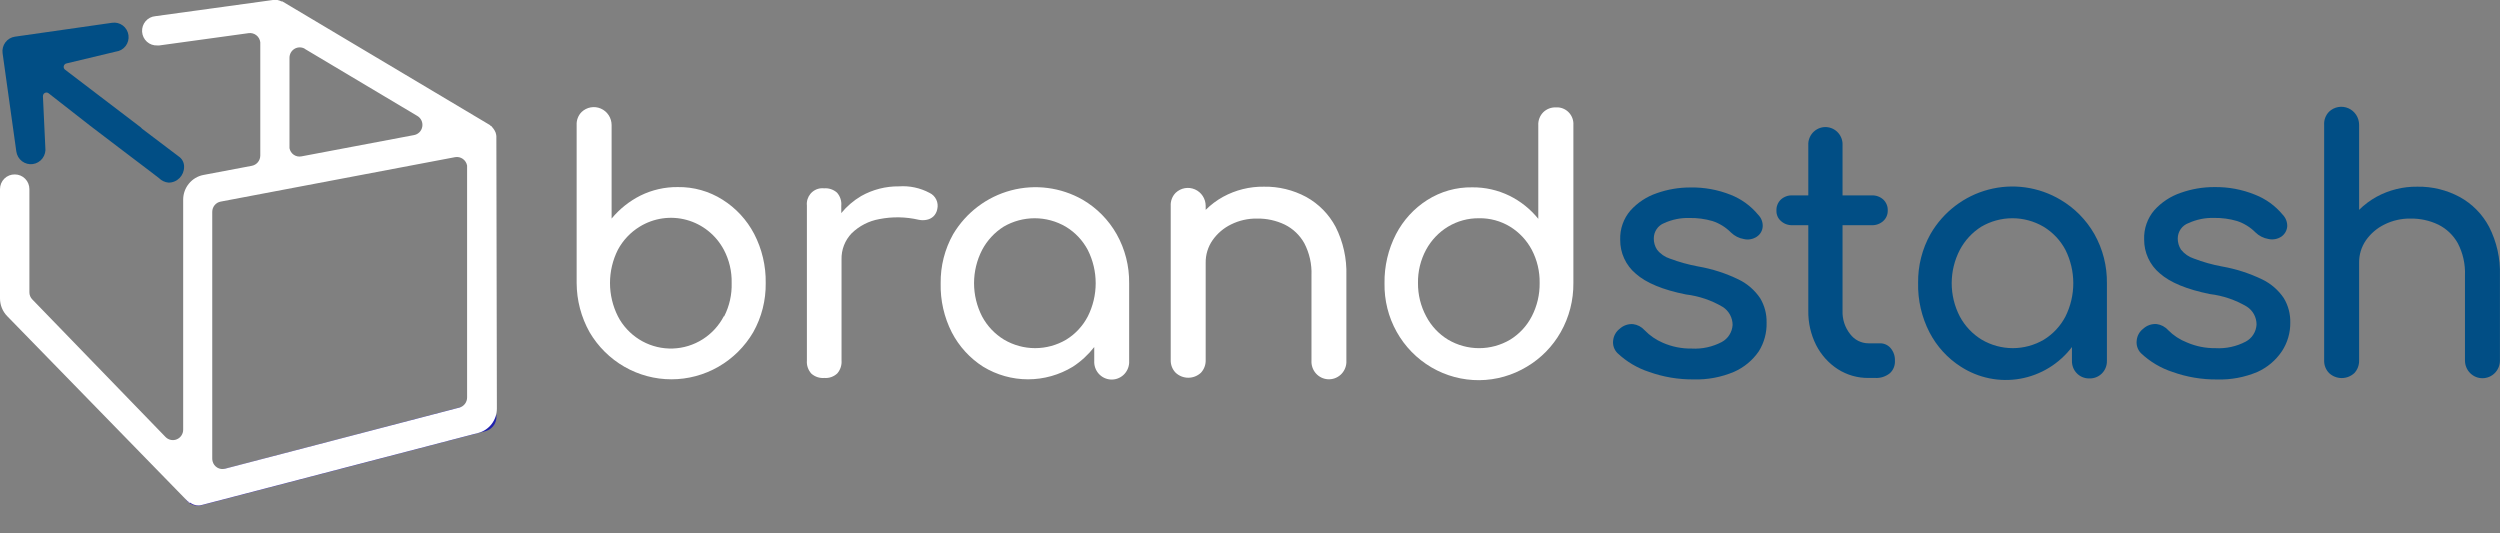 <svg width="464" height="99" viewBox="0 0 464 99" fill="none" xmlns="http://www.w3.org/2000/svg">
<rect x="0" y="0" width="464" height="99" fill="#808080" stroke="none"/>
<g clip-path="url(#clip0_51_365)">
<path d="M327.88 59.855C327.914 58.263 327.497 56.694 326.678 55.334C325.675 53.85 324.303 52.66 322.701 51.882C320.314 50.719 317.778 49.901 315.166 49.452C313.389 49.123 311.644 48.639 309.95 48.005C309.003 47.705 308.166 47.125 307.547 46.34C307.141 45.722 306.931 44.992 306.946 44.25C306.943 43.639 307.123 43.042 307.462 42.537C307.8 42.031 308.283 41.642 308.845 41.418C310.33 40.738 311.949 40.41 313.579 40.458C315.022 40.435 316.459 40.627 317.846 41.029C319.136 41.457 320.31 42.185 321.271 43.156C321.932 43.798 322.77 44.222 323.674 44.371C324.084 44.466 324.508 44.475 324.922 44.397C325.335 44.32 325.728 44.158 326.077 43.922C326.392 43.713 326.653 43.433 326.841 43.104C327.029 42.775 327.138 42.406 327.159 42.026C327.176 41.629 327.112 41.232 326.969 40.862C326.826 40.492 326.608 40.155 326.33 39.875C324.957 38.209 323.187 36.925 321.186 36.144C318.818 35.206 316.291 34.748 313.748 34.795C311.624 34.786 309.515 35.144 307.511 35.852C305.637 36.484 303.954 37.589 302.62 39.061C301.322 40.564 300.638 42.511 300.709 44.505C300.698 45.706 300.952 46.895 301.453 47.984C301.954 49.073 302.689 50.035 303.605 50.801C305.528 52.514 308.64 53.802 312.919 54.653C315.331 54.943 317.659 55.733 319.756 56.974C320.312 57.332 320.77 57.826 321.087 58.41C321.405 58.994 321.571 59.65 321.571 60.317C321.531 60.973 321.325 61.607 320.974 62.16C320.623 62.714 320.137 63.167 319.564 63.476C317.832 64.387 315.889 64.807 313.94 64.692C312.115 64.717 310.305 64.352 308.628 63.622C307.356 63.081 306.204 62.287 305.239 61.289C304.685 60.669 303.931 60.268 303.112 60.159C302.657 60.122 302.199 60.181 301.767 60.332C301.334 60.482 300.938 60.721 300.601 61.034C300.266 61.291 299.987 61.614 299.781 61.984C299.574 62.354 299.444 62.762 299.399 63.185C299.344 63.611 299.387 64.044 299.524 64.451C299.662 64.858 299.89 65.227 300.192 65.53C301.876 67.122 303.887 68.317 306.081 69.03C308.724 69.974 311.51 70.443 314.312 70.416C316.895 70.498 319.465 70.017 321.847 69.006C323.69 68.194 325.275 66.882 326.426 65.214C327.427 63.614 327.934 61.748 327.88 59.855Z" fill="#014E85"/>
<path d="M351.698 66.94C351.732 66.093 351.449 65.264 350.905 64.618C350.666 64.336 350.37 64.109 350.036 63.953C349.702 63.798 349.338 63.718 348.97 63.719H346.807C346.14 63.721 345.482 63.564 344.885 63.262C344.288 62.961 343.77 62.522 343.37 61.981C342.41 60.763 341.915 59.236 341.976 57.679V41.795H347.384C348.174 41.832 348.947 41.553 349.535 41.017C349.802 40.776 350.014 40.48 350.157 40.148C350.3 39.817 350.371 39.458 350.364 39.097C350.383 38.712 350.318 38.328 350.175 37.971C350.032 37.614 349.814 37.293 349.535 37.031C348.943 36.504 348.172 36.23 347.384 36.265H341.976V27.004C342.029 26.152 341.744 25.313 341.186 24.673C340.627 24.032 339.839 23.642 338.996 23.589C338.153 23.536 337.324 23.824 336.69 24.389C336.057 24.954 335.672 25.751 335.619 26.603C335.607 26.737 335.607 26.871 335.619 27.004V36.265H332.687C331.898 36.224 331.125 36.499 330.536 37.031C330.257 37.293 330.039 37.614 329.896 37.971C329.753 38.328 329.688 38.712 329.707 39.097C329.694 39.459 329.763 39.82 329.906 40.152C330.05 40.484 330.265 40.78 330.536 41.017C331.124 41.553 331.897 41.832 332.687 41.795H335.619V57.679C335.585 59.89 336.084 62.075 337.073 64.047C338 65.861 339.38 67.399 341.075 68.507C342.789 69.602 344.78 70.172 346.807 70.148H348.009C349.007 70.209 349.992 69.893 350.773 69.261C351.088 68.968 351.334 68.607 351.494 68.206C351.654 67.804 351.724 67.372 351.698 66.94Z" fill="#014E85"/>
<path d="M382.415 37.067C378.389 34.676 373.589 34 369.071 35.188C364.552 36.375 360.685 39.329 358.32 43.399C356.756 46.178 355.956 49.329 356.001 52.526C355.933 55.712 356.66 58.864 358.116 61.69C359.466 64.294 361.472 66.491 363.932 68.058C367.197 70.169 371.126 70.966 374.944 70.291C378.762 69.616 382.19 67.519 384.554 64.412V66.964C384.542 67.382 384.613 67.799 384.761 68.189C384.909 68.58 385.131 68.938 385.416 69.241C385.701 69.545 386.042 69.789 386.419 69.959C386.797 70.129 387.205 70.222 387.618 70.234H387.798C388.227 70.247 388.654 70.172 389.053 70.012C389.452 69.853 389.814 69.613 390.118 69.307C390.422 69.001 390.66 68.635 390.82 68.232C390.979 67.829 391.055 67.398 391.043 66.964V52.587C391.088 49.39 390.287 46.239 388.724 43.46C387.209 40.808 385.034 38.604 382.415 37.067ZM383.352 58.737C382.426 60.51 381.044 61.996 379.35 63.039C377.597 64.071 375.605 64.615 373.576 64.615C371.547 64.615 369.555 64.071 367.802 63.039C366.093 61.995 364.691 60.51 363.74 58.737C362.751 56.832 362.235 54.714 362.235 52.563C362.235 50.412 362.751 48.293 363.74 46.389C364.671 44.621 366.047 43.133 367.729 42.075C369.484 41.047 371.476 40.506 373.504 40.506C375.531 40.506 377.523 41.047 379.278 42.075C380.998 43.112 382.407 44.603 383.352 46.389C384.306 48.304 384.803 50.418 384.803 52.563C384.803 54.707 384.306 56.822 383.352 58.737Z" fill="#014E85"/>
<path d="M423.514 65.202C424.557 63.62 425.102 61.756 425.076 59.855C425.11 58.262 424.693 56.694 423.874 55.334C422.876 53.85 421.508 52.66 419.909 51.882C417.52 50.724 414.984 49.906 412.374 49.451C410.607 49.124 408.874 48.636 407.194 47.993C406.249 47.688 405.414 47.109 404.791 46.328C404.39 45.707 404.181 44.979 404.19 44.238C404.198 43.616 404.393 43.012 404.749 42.506C405.106 42 405.607 41.616 406.185 41.406C407.675 40.727 409.298 40.399 410.932 40.446C412.37 40.422 413.803 40.615 415.186 41.017C416.481 41.441 417.659 42.17 418.623 43.144C419.284 43.785 420.122 44.209 421.026 44.359C421.436 44.451 421.86 44.458 422.273 44.381C422.686 44.304 423.079 44.143 423.43 43.91C423.738 43.694 423.994 43.413 424.182 43.085C424.369 42.757 424.481 42.391 424.511 42.014C424.523 41.617 424.455 41.222 424.313 40.853C424.171 40.483 423.956 40.146 423.682 39.862C422.305 38.196 420.53 36.912 418.527 36.131C416.132 35.16 413.571 34.681 410.992 34.722C408.872 34.713 406.767 35.071 404.767 35.779C402.89 36.411 401.203 37.515 399.864 38.987C398.566 40.491 397.882 42.438 397.953 44.432C397.943 45.633 398.197 46.821 398.698 47.91C399.199 48.999 399.934 49.962 400.849 50.727C402.784 52.441 405.896 53.717 410.162 54.58C412.575 54.87 414.903 55.66 417 56.901C417.559 57.256 418.02 57.749 418.337 58.334C418.655 58.919 418.819 59.576 418.815 60.243C418.778 60.9 418.574 61.537 418.222 62.09C417.871 62.644 417.384 63.096 416.808 63.403C415.076 64.314 413.133 64.734 411.184 64.618C409.359 64.643 407.549 64.279 405.872 63.549C404.575 63.043 403.396 62.269 402.411 61.276C401.857 60.657 401.103 60.256 400.284 60.146C399.829 60.11 399.371 60.169 398.938 60.319C398.506 60.47 398.109 60.709 397.773 61.021C397.432 61.278 397.149 61.604 396.942 61.979C396.735 62.354 396.609 62.769 396.571 63.197C396.518 63.622 396.561 64.054 396.696 64.46C396.831 64.866 397.055 65.236 397.352 65.542C399.036 67.134 401.046 68.329 403.241 69.042C405.884 69.986 408.67 70.455 411.472 70.428C414.055 70.509 416.625 70.029 419.007 69.018C420.829 68.191 422.389 66.87 423.514 65.202Z" fill="#014E85"/>
<path d="M461.981 42.111C460.737 39.757 458.835 37.826 456.513 36.557C454.096 35.256 451.391 34.599 448.654 34.649C446.018 34.613 443.416 35.257 441.095 36.52C439.906 37.173 438.814 37.991 437.85 38.951V23.152C437.849 22.501 437.659 21.865 437.305 21.321C436.951 20.778 436.447 20.351 435.856 20.092C435.265 19.834 434.613 19.756 433.978 19.868C433.344 19.98 432.756 20.276 432.286 20.721C431.971 21.037 431.725 21.417 431.566 21.836C431.406 22.255 431.336 22.704 431.361 23.152V66.903C431.35 67.338 431.426 67.769 431.585 68.173C431.744 68.576 431.983 68.942 432.286 69.249C432.925 69.84 433.758 70.168 434.624 70.168C435.489 70.168 436.323 69.84 436.961 69.249C437.254 68.936 437.484 68.568 437.636 68.166C437.789 67.763 437.862 67.334 437.85 66.903V48.795C437.825 47.293 438.271 45.821 439.124 44.59C440.007 43.336 441.189 42.328 442.561 41.661C444.056 40.918 445.703 40.543 447.368 40.568C449.162 40.533 450.939 40.92 452.56 41.698C454.076 42.452 455.332 43.651 456.165 45.137C457.125 46.976 457.585 49.039 457.499 51.117V66.916C457.499 67.347 457.583 67.773 457.746 68.171C457.909 68.57 458.148 68.931 458.449 69.236C458.75 69.541 459.108 69.782 459.502 69.947C459.895 70.112 460.317 70.197 460.743 70.197C461.169 70.197 461.591 70.112 461.985 69.947C462.379 69.782 462.736 69.541 463.038 69.236C463.339 68.931 463.578 68.57 463.741 68.171C463.904 67.773 463.988 67.347 463.988 66.916V51.117C464.087 47.991 463.396 44.892 461.981 42.111Z" fill="#014E85"/>
<path d="M36.689 93.871C36.033 93.863 35.402 93.615 34.914 93.171C34.426 92.728 34.114 92.12 34.036 91.462C33.958 90.803 34.119 90.138 34.49 89.591C34.861 89.043 35.416 88.651 36.052 88.487L88.736 74.718C89.43 74.531 90.17 74.631 90.792 74.995C91.414 75.36 91.868 75.96 92.052 76.662C92.237 77.365 92.139 78.113 91.778 78.742C91.418 79.371 90.825 79.829 90.13 80.016L37.362 93.786C37.142 93.845 36.916 93.874 36.689 93.871Z" fill="url(#paint0_linear_51_365)"/>
<path d="M92.125 25.522V25.242C92.101 25.019 92.052 24.799 91.98 24.586C91.924 24.442 91.856 24.304 91.776 24.173C91.666 23.986 91.537 23.811 91.392 23.65C91.32 23.577 91.283 23.48 91.211 23.419C91.139 23.358 91.079 23.419 91.031 23.322C90.983 23.225 90.923 23.213 90.851 23.164L52.395 0.255H52.215L51.963 0.134C51.812 0.072 51.655 0.028 51.494 0L50.653 0L28.841 3.002C28.138 3.06 27.484 3.395 27.023 3.936C26.561 4.476 26.328 5.179 26.374 5.891C26.419 6.604 26.74 7.27 27.267 7.746C27.794 8.222 28.485 8.469 29.19 8.434H29.563L46.158 6.15C46.409 6.117 46.664 6.135 46.908 6.203C47.152 6.27 47.381 6.386 47.581 6.543C47.781 6.7 47.948 6.895 48.073 7.117C48.198 7.34 48.278 7.585 48.31 7.839C48.316 7.916 48.316 7.993 48.31 8.07V28.876C48.306 29.326 48.149 29.761 47.864 30.107C47.579 30.452 47.184 30.688 46.747 30.772L37.758 32.473C36.702 32.674 35.748 33.242 35.061 34.079C34.374 34.915 33.998 35.968 33.997 37.055V79.761C33.995 80.144 33.881 80.516 33.669 80.833C33.458 81.15 33.158 81.396 32.808 81.54C32.458 81.685 32.074 81.721 31.704 81.644C31.334 81.568 30.994 81.382 30.728 81.111L6.009 55.589C5.831 55.413 5.691 55.203 5.596 54.971C5.501 54.74 5.453 54.491 5.456 54.24V35.098C5.456 34.376 5.172 33.684 4.667 33.173C4.163 32.663 3.478 32.376 2.764 32.376C2.404 32.366 2.047 32.43 1.712 32.562C1.377 32.694 1.071 32.894 0.814 33.147C0.556 33.401 0.351 33.704 0.212 34.039C0.072 34.375 -0 34.735 1.73293e-07 35.098V55.394C0.003 56.617 0.477 57.79 1.322 58.663L34.85 93.057C34.884 93.059 34.916 93.07 34.944 93.089C34.971 93.109 34.993 93.135 35.006 93.166C35.006 93.276 35.006 93.264 35.115 93.3C35.223 93.337 35.247 93.3 35.307 93.3C35.733 93.617 36.244 93.796 36.773 93.811C37 93.813 37.226 93.784 37.446 93.725L88.76 80.357C89.748 80.097 90.623 79.514 91.249 78.698C91.875 77.883 92.217 76.88 92.221 75.848L92.125 25.522ZM56.565 9.066L77.463 21.523C77.799 21.721 78.067 22.019 78.23 22.376C78.393 22.733 78.444 23.131 78.375 23.518C78.307 23.905 78.123 24.262 77.849 24.54C77.574 24.817 77.221 25.003 76.839 25.072L55.953 29.022C55.708 29.071 55.456 29.071 55.211 29.021C54.967 28.971 54.734 28.873 54.527 28.732C54.321 28.59 54.144 28.409 54.007 28.198C53.87 27.987 53.775 27.751 53.729 27.503C53.718 27.377 53.718 27.251 53.729 27.126V10.731C53.727 10.39 53.813 10.055 53.981 9.759C54.149 9.464 54.391 9.219 54.684 9.049C54.976 8.88 55.308 8.792 55.645 8.795C55.982 8.798 56.312 8.892 56.602 9.066H56.565ZM39.393 85.072V39.316C39.393 38.867 39.548 38.432 39.831 38.086C40.114 37.74 40.507 37.504 40.943 37.42L84.47 29.168C84.97 29.079 85.484 29.194 85.901 29.488C86.317 29.782 86.602 30.23 86.693 30.735C86.699 30.845 86.699 30.954 86.693 31.064V73.758C86.697 74.178 86.565 74.588 86.318 74.926C86.071 75.263 85.721 75.51 85.323 75.629L41.76 86.993C41.519 87.056 41.267 87.071 41.02 87.036C40.773 87 40.535 86.916 40.32 86.787C40.106 86.658 39.919 86.488 39.77 86.285C39.621 86.082 39.513 85.852 39.453 85.607C39.411 85.432 39.391 85.252 39.393 85.072Z" fill="white"/>
<path d="M134.113 37.067C131.619 35.488 128.727 34.673 125.785 34.722C123.397 34.696 121.035 35.233 118.887 36.289C116.822 37.322 114.993 38.779 113.515 40.567V23.212C113.514 22.561 113.324 21.925 112.97 21.382C112.616 20.838 112.112 20.411 111.521 20.153C110.93 19.895 110.278 19.817 109.643 19.928C109.009 20.04 108.421 20.337 107.951 20.782C107.636 21.098 107.39 21.478 107.231 21.897C107.071 22.316 107.001 22.764 107.026 23.212V52.526C107.038 55.731 107.865 58.878 109.43 61.665C110.995 64.327 113.217 66.532 115.879 68.063C118.541 69.594 121.551 70.4 124.613 70.4C127.676 70.4 130.686 69.594 133.348 68.063C136.009 66.532 138.232 64.327 139.797 61.665C141.361 58.882 142.162 55.727 142.117 52.526C142.166 49.359 141.431 46.229 139.978 43.423C138.614 40.817 136.59 38.623 134.113 37.067ZM134.341 58.7C133.425 60.452 132.067 61.927 130.406 62.978C128.744 64.029 126.838 64.617 124.88 64.684C122.921 64.75 120.98 64.293 119.252 63.357C117.525 62.422 116.072 61.041 115.042 59.356L114.681 58.7C113.718 56.788 113.216 54.672 113.216 52.526C113.216 50.38 113.718 48.264 114.681 46.352C115.628 44.589 117.022 43.113 118.719 42.074C120.012 41.277 121.452 40.754 122.951 40.538C124.451 40.322 125.978 40.417 127.439 40.817C128.901 41.218 130.267 41.915 131.454 42.867C132.64 43.818 133.623 45.004 134.341 46.352C135.346 48.248 135.847 50.376 135.795 52.526C135.859 54.669 135.383 56.793 134.413 58.7H134.341Z" fill="white"/>
<path d="M166.848 34.588C164.394 34.559 161.975 35.179 159.83 36.387C158.428 37.215 157.179 38.284 156.141 39.547V38.185C156.182 37.747 156.133 37.304 155.996 36.886C155.86 36.468 155.639 36.083 155.348 35.755C155.021 35.465 154.639 35.245 154.226 35.107C153.814 34.969 153.378 34.917 152.944 34.953C152.184 34.867 151.422 35.091 150.824 35.574C150.227 36.057 149.844 36.761 149.76 37.529C149.736 37.739 149.736 37.951 149.76 38.161V66.916C149.724 67.357 149.779 67.801 149.922 68.219C150.065 68.637 150.292 69.021 150.589 69.346C150.916 69.636 151.297 69.856 151.71 69.994C152.123 70.132 152.559 70.184 152.992 70.148C153.428 70.185 153.867 70.129 154.281 69.984C154.695 69.84 155.074 69.61 155.396 69.31C155.682 68.979 155.9 68.594 156.036 68.176C156.173 67.758 156.224 67.317 156.189 66.879V48.163C156.164 47.267 156.318 46.376 156.64 45.541C156.962 44.706 157.446 43.945 158.064 43.302C159.477 41.927 161.263 41.008 163.195 40.665C165.612 40.188 168.101 40.23 170.501 40.786C171.004 40.896 171.525 40.896 172.028 40.786C172.475 40.697 172.89 40.487 173.229 40.179C173.614 39.808 173.871 39.323 173.962 38.793C174.099 38.205 174.032 37.586 173.771 37.042C173.511 36.498 173.074 36.06 172.532 35.803C170.787 34.87 168.818 34.449 166.848 34.588Z" fill="white"/>
<path d="M200.941 37.067C196.899 34.764 192.13 34.144 187.643 35.337C183.156 36.531 179.305 39.444 176.907 43.46C175.343 46.239 174.542 49.39 174.587 52.587C174.515 55.748 175.226 58.877 176.654 61.69C178.004 64.294 180.011 66.491 182.471 68.058C184.984 69.591 187.864 70.401 190.799 70.401C193.734 70.401 196.613 69.591 199.127 68.058C200.638 67.072 201.978 65.84 203.092 64.412V66.964C203.04 67.833 203.331 68.687 203.901 69.339C204.471 69.991 205.274 70.387 206.133 70.44C206.992 70.493 207.836 70.199 208.481 69.623C209.125 69.046 209.517 68.234 209.57 67.365C209.582 67.232 209.582 67.098 209.57 66.964V52.587C209.615 49.39 208.814 46.239 207.25 43.46C205.743 40.803 203.566 38.597 200.941 37.067ZM201.891 58.736C200.965 60.51 199.582 61.996 197.889 63.039C196.138 64.071 194.147 64.615 192.121 64.615C190.094 64.615 188.103 64.071 186.352 63.039C184.638 61.999 183.231 60.514 182.278 58.736C181.297 56.83 180.784 54.712 180.784 52.563C180.784 50.413 181.297 48.295 182.278 46.389C183.215 44.624 184.59 43.137 186.268 42.074C188.021 41.048 190.011 40.508 192.036 40.508C194.062 40.508 196.052 41.048 197.805 42.074C199.53 43.11 200.942 44.601 201.891 46.389C202.856 48.3 203.359 50.416 203.359 52.563C203.359 54.709 202.856 56.825 201.891 58.736Z" fill="white"/>
<path d="M242.437 36.557C240.02 35.256 237.315 34.599 234.578 34.649C231.942 34.612 229.34 35.257 227.019 36.52C225.83 37.172 224.738 37.991 223.774 38.951V38.209C223.773 37.559 223.583 36.922 223.229 36.379C222.874 35.835 222.371 35.408 221.78 35.15C221.189 34.892 220.536 34.814 219.902 34.925C219.268 35.037 218.68 35.334 218.21 35.779C217.895 36.095 217.65 36.475 217.491 36.894C217.331 37.313 217.261 37.761 217.285 38.209V66.842C217.273 67.276 217.35 67.708 217.509 68.112C217.668 68.515 217.906 68.881 218.21 69.188C218.848 69.779 219.682 70.107 220.548 70.107C221.413 70.107 222.247 69.779 222.885 69.188C223.178 68.875 223.408 68.507 223.56 68.105C223.713 67.702 223.786 67.273 223.774 66.842V48.795C223.749 47.292 224.195 45.82 225.048 44.59C225.926 43.336 227.105 42.328 228.473 41.661C229.967 40.917 231.615 40.543 233.28 40.567C235.074 40.532 236.851 40.919 238.471 41.697C239.987 42.452 241.244 43.65 242.077 45.137C243.036 46.975 243.497 49.039 243.41 51.116V66.915C243.384 67.346 243.442 67.777 243.581 68.184C243.72 68.591 243.936 68.967 244.219 69.29C244.789 69.942 245.592 70.338 246.451 70.391C247.31 70.444 248.154 70.15 248.799 69.574C249.443 68.997 249.835 68.185 249.888 67.316C249.9 67.183 249.9 67.049 249.888 66.915V51.116C249.984 47.992 249.298 44.894 247.893 42.111C246.646 39.763 244.75 37.833 242.437 36.557Z" fill="white"/>
<path d="M288.752 19.931C288.325 19.917 287.9 19.989 287.502 20.144C287.104 20.298 286.74 20.532 286.432 20.831C286.117 21.147 285.871 21.527 285.712 21.946C285.552 22.365 285.482 22.813 285.507 23.261V40.616C284.055 38.817 282.235 37.358 280.171 36.338C278.011 35.282 275.637 34.745 273.237 34.77C270.296 34.722 267.403 35.537 264.909 37.116C262.449 38.678 260.442 40.871 259.093 43.472C257.649 46.281 256.918 49.409 256.966 52.575C256.908 55.727 257.686 58.837 259.218 61.582C260.75 64.327 262.981 66.607 265.679 68.186C268.377 69.765 271.443 70.584 274.56 70.56C277.677 70.535 280.731 69.667 283.404 68.046C286.005 66.502 288.163 64.298 289.665 61.653C291.242 58.874 292.055 55.718 292.02 52.514V23.213C292.047 22.808 291.994 22.402 291.865 22.018C291.736 21.635 291.533 21.28 291.268 20.976C291.004 20.671 290.683 20.422 290.323 20.243C289.963 20.063 289.572 19.958 289.172 19.931H288.752ZM284.305 58.7C283.384 60.49 281.996 61.99 280.292 63.039C278.541 64.074 276.551 64.619 274.523 64.619C272.496 64.619 270.505 64.074 268.755 63.039C267.035 61.995 265.63 60.494 264.693 58.7C263.68 56.805 263.159 54.681 263.179 52.526C263.143 50.372 263.661 48.244 264.681 46.352C265.637 44.588 267.039 43.112 268.743 42.075C270.483 41.026 272.474 40.484 274.499 40.507C276.533 40.469 278.537 41.013 280.28 42.075C281.97 43.114 283.355 44.591 284.293 46.352C285.291 48.252 285.796 50.376 285.759 52.526C285.786 54.674 285.287 56.795 284.305 58.7Z" fill="white"/>
<path d="M26.126 23.638L12.137 12.98C12.021 12.911 11.93 12.807 11.875 12.682C11.82 12.558 11.804 12.419 11.831 12.286C11.857 12.152 11.924 12.03 12.022 11.937C12.12 11.844 12.244 11.783 12.378 11.764L21.511 9.577C21.863 9.535 22.203 9.423 22.511 9.247C22.82 9.071 23.09 8.835 23.308 8.552C23.525 8.27 23.684 7.946 23.776 7.6C23.869 7.254 23.892 6.894 23.845 6.539C23.798 6.184 23.681 5.842 23.502 5.533C23.323 5.224 23.085 4.954 22.802 4.739C22.519 4.524 22.196 4.369 21.853 4.281C21.509 4.194 21.152 4.176 20.802 4.23L2.776 6.806C2.426 6.855 2.088 6.974 1.783 7.155C1.478 7.336 1.211 7.577 0.998 7.862C0.785 8.148 0.629 8.473 0.541 8.819C0.452 9.166 0.432 9.526 0.481 9.881L3.028 28.111C3.129 28.833 3.509 29.485 4.084 29.923C4.66 30.362 5.385 30.552 6.099 30.45C6.813 30.349 7.458 29.964 7.891 29.382C8.325 28.8 8.513 28.067 8.412 27.345L7.967 17.865C7.963 17.779 7.975 17.693 8.003 17.611C8.031 17.53 8.075 17.455 8.132 17.39C8.189 17.326 8.258 17.274 8.335 17.236C8.412 17.199 8.495 17.177 8.58 17.173C8.736 17.161 8.89 17.209 9.013 17.306L11.284 19.081L16.632 23.261L22.893 28.026L27.7 31.671L29.491 33.045C29.971 33.531 30.604 33.832 31.281 33.895C31.658 33.897 32.032 33.824 32.381 33.679C32.73 33.535 33.048 33.322 33.316 33.053C33.583 32.785 33.796 32.465 33.942 32.114C34.088 31.762 34.164 31.384 34.165 31.003C34.18 30.657 34.115 30.312 33.975 29.996C33.835 29.679 33.625 29.4 33.36 29.18C31.029 27.43 28.721 25.68 26.402 23.918C26.3 23.835 26.207 23.741 26.126 23.638Z" fill="#014E85"/>
</g>
<defs>
<linearGradient id="paint0_linear_51_365" x1="-32.603" y1="10.196" x2="96.199" y2="107.701" gradientUnits="userSpaceOnUse">
<stop stop-color="#FF59D2"/>
<stop offset="0.05" stop-color="#EB54CF"/>
<stop offset="0.19" stop-color="#B547C6"/>
<stop offset="0.33" stop-color="#863BBE"/>
<stop offset="0.47" stop-color="#6032B7"/>
<stop offset="0.61" stop-color="#422AB2"/>
<stop offset="0.74" stop-color="#2D25AF"/>
<stop offset="0.87" stop-color="#2022AD"/>
<stop offset="1" stop-color="#1C21AC"/>
</linearGradient>
<clipPath id="clip0_51_365">
<rect width="464" height="99" fill="white"/>
</clipPath>
</defs>
</svg>
